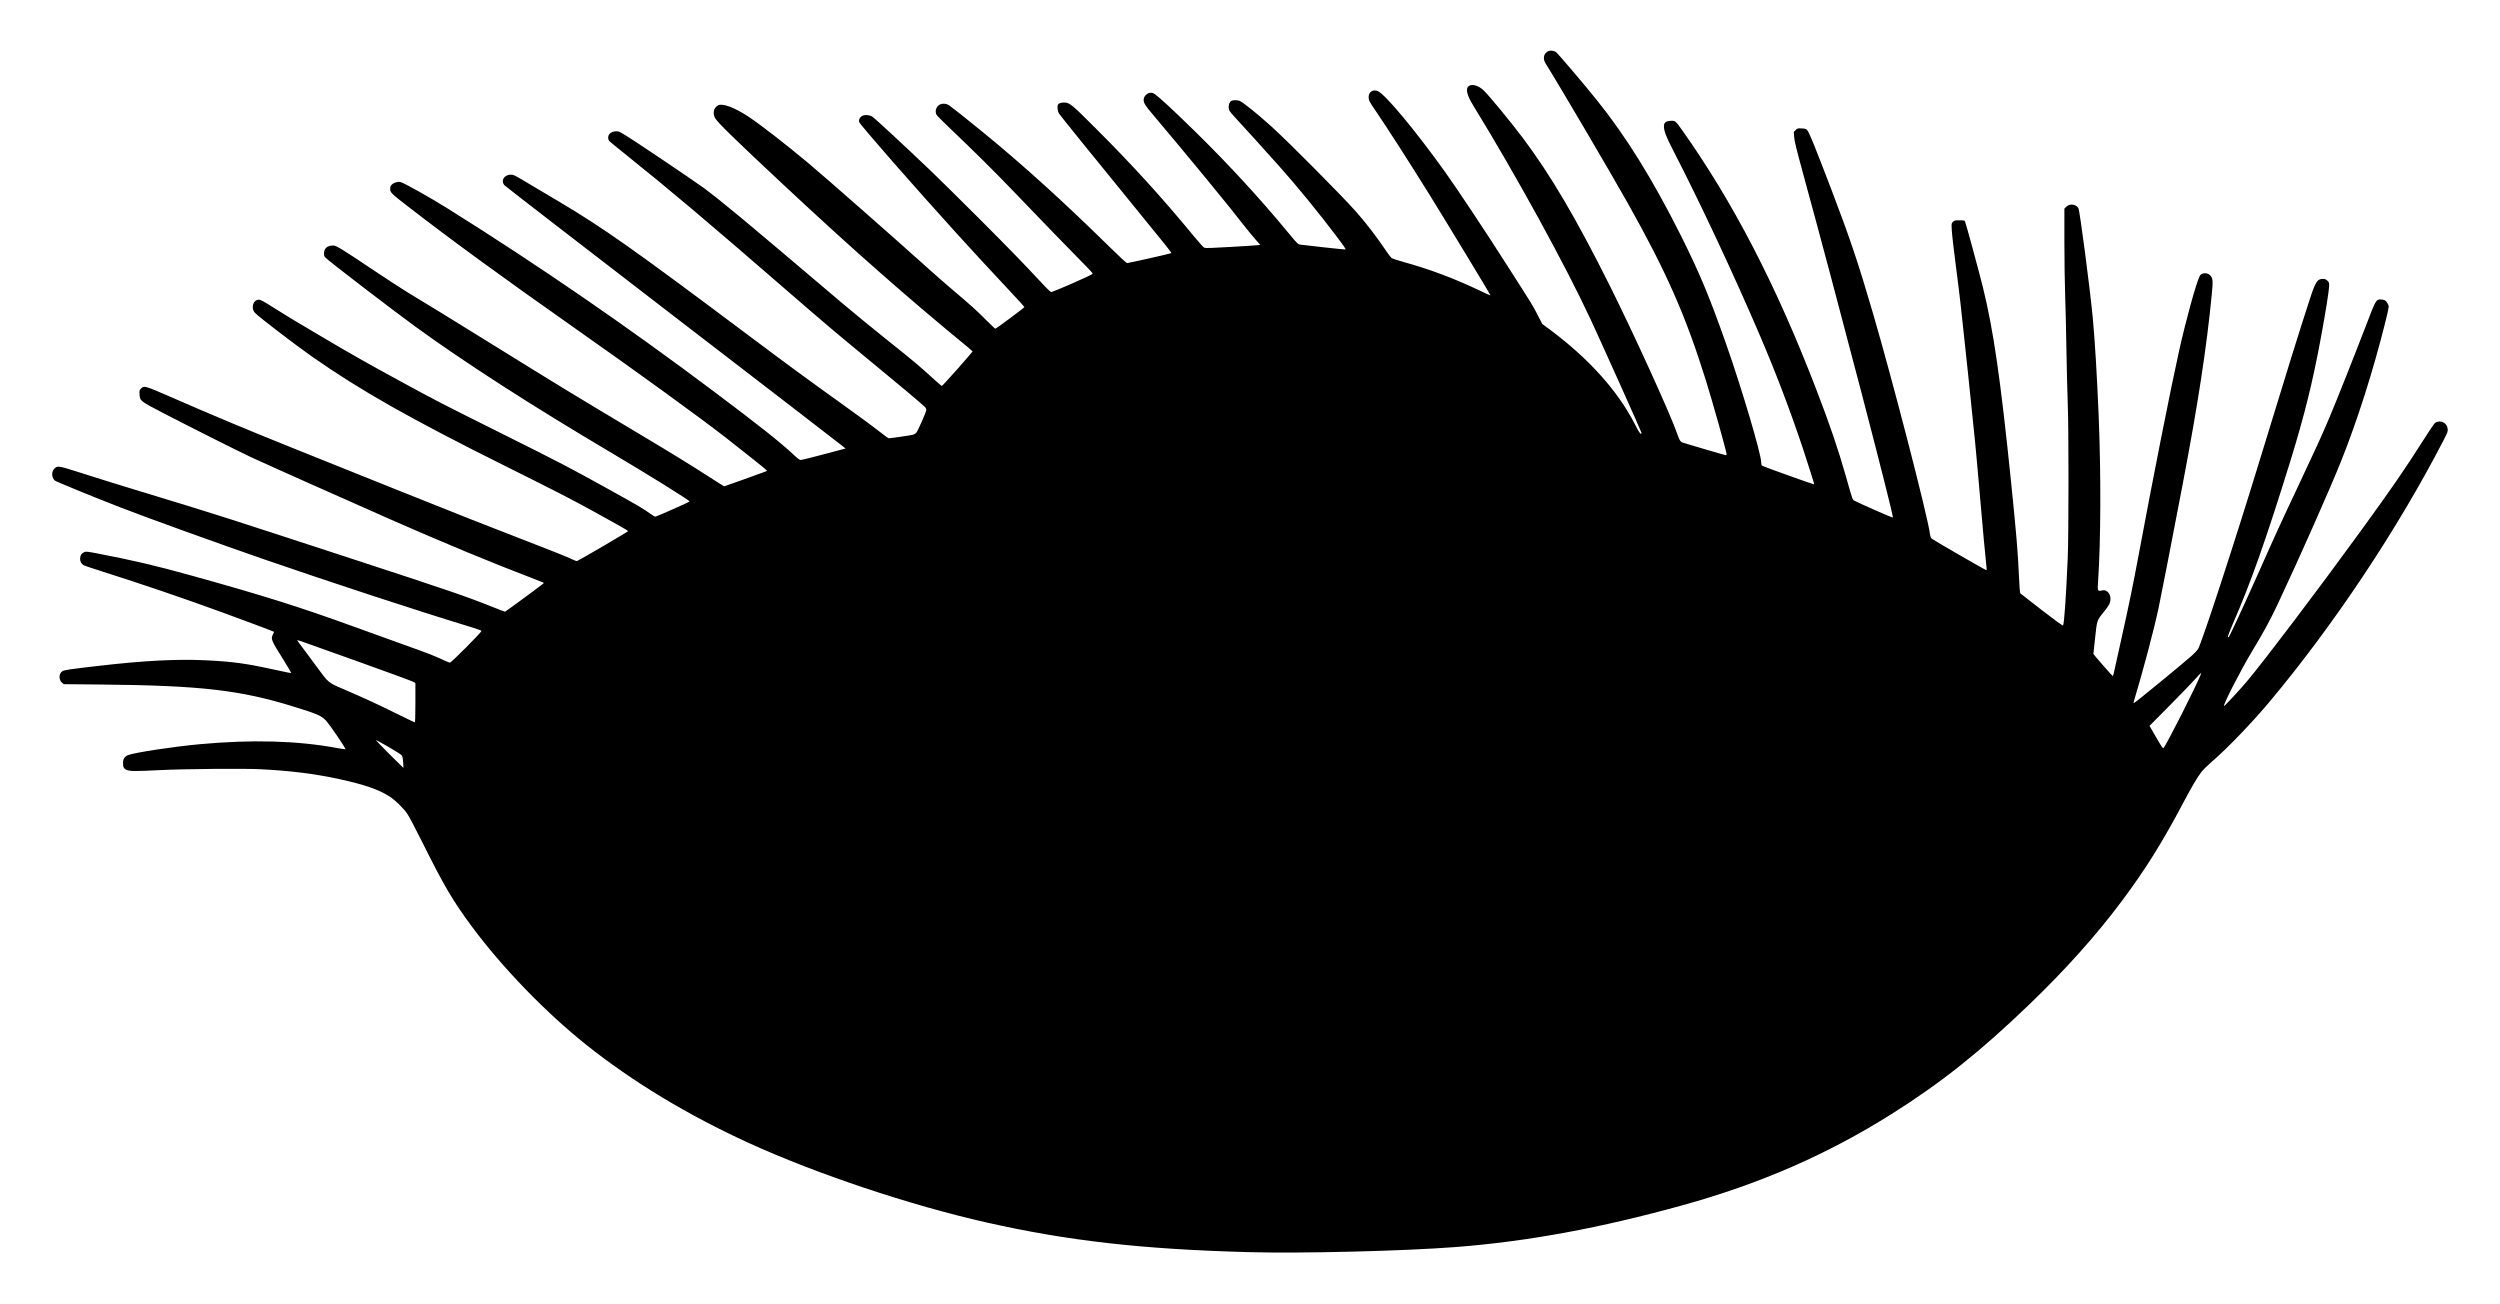 <?xml version="1.0" standalone="no"?>
<!DOCTYPE svg PUBLIC "-//W3C//DTD SVG 20010904//EN"
 "http://www.w3.org/TR/2001/REC-SVG-20010904/DTD/svg10.dtd">
<svg version="1.0" xmlns="http://www.w3.org/2000/svg"
 width="4267pt" height="2225pt" viewBox="0 0 4267 2225"
 preserveAspectRatio="xMidYMid meet">
<g transform="translate(0,2225) scale(0.1,-0.1)"
fill="#000000" stroke="none">
<path d="M26445 21383 c-92 -25 -122 -126 -65 -216 199 -315 1111 -1864 1407
-2392 662 -1181 979 -1900 1328 -3014 114 -365 355 -1224 355 -1265 0 -9 -5
-16 -11 -16 -6 0 -171 47 -368 105 -196 58 -363 108 -372 111 -35 10 -59 48
-89 141 -99 300 -739 1706 -1152 2533 -576 1153 -1009 1889 -1486 2525 -213
283 -587 737 -675 818 -87 80 -196 109 -251 66 -55 -43 -29 -153 79 -329 741
-1208 1571 -2722 2005 -3655 189 -405 870 -1923 870 -1939 0 -2 -7 -6 -14 -9
-11 -4 -39 41 -105 169 -291 565 -780 1109 -1431 1596 l-146 108 -79 153 c-88
170 -75 150 -505 822 -383 601 -865 1326 -1073 1617 -512 715 -1024 1330
-1152 1384 -81 33 -155 -16 -155 -102 0 -55 11 -78 115 -229 202 -296 590
-900 925 -1440 267 -430 1040 -1705 1040 -1715 0 -5 -80 30 -177 77 -429 206
-852 365 -1305 491 -98 27 -189 57 -202 66 -14 9 -53 58 -87 109 -165 246
-353 491 -521 681 -266 298 -1153 1191 -1458 1467 -224 202 -481 409 -535 429
-34 13 -111 13 -136 0 -46 -25 -63 -114 -33 -172 9 -17 55 -72 103 -122 85
-90 526 -577 752 -831 297 -333 670 -790 972 -1190 131 -173 163 -221 149
-223 -16 -2 -626 64 -769 83 -40 6 -48 14 -175 167 -582 707 -1209 1377 -1898
2033 -295 281 -412 382 -451 390 -71 16 -149 -47 -149 -119 0 -55 26 -97 161
-256 610 -723 1269 -1524 1541 -1875 64 -82 155 -194 202 -247 l86 -97 -33 -5
c-17 -3 -227 -16 -465 -30 -336 -20 -438 -23 -458 -14 -14 7 -96 97 -182 202
-527 641 -1033 1198 -1652 1817 -440 440 -463 459 -563 459 -48 0 -85 -13 -99
-34 -17 -24 -8 -111 15 -151 19 -33 540 -676 1809 -2235 65 -79 114 -147 110
-150 -9 -8 -731 -171 -755 -170 -11 0 -139 118 -296 273 -789 775 -1469 1392
-2161 1958 -256 210 -527 424 -584 463 -45 30 -110 35 -157 11 -60 -32 -86
-114 -55 -173 8 -15 97 -105 198 -201 428 -407 801 -777 1097 -1086 416 -435
1087 -1128 1245 -1285 69 -69 126 -132 126 -140 0 -10 -111 -63 -343 -165
-188 -82 -351 -149 -362 -150 -13 0 -66 49 -155 145 -343 368 -564 595 -1089
1121 -311 311 -678 672 -814 803 -472 450 -959 901 -1000 926 -55 33 -143 35
-184 4 -35 -26 -50 -66 -37 -99 19 -51 963 -1130 1654 -1890 304 -335 542
-592 899 -974 146 -156 266 -287 266 -291 0 -11 -482 -370 -497 -370 -6 0 -76
67 -157 148 -154 156 -265 256 -576 519 -104 88 -266 229 -360 314 -574 517
-1800 1596 -2110 1855 -366 306 -804 646 -1001 777 -255 169 -461 244 -537
194 -65 -42 -84 -124 -47 -204 30 -67 319 -350 1190 -1163 1151 -1076 2100
-1912 3133 -2759 42 -35 77 -65 77 -67 0 -14 -515 -594 -525 -592 -7 2 -79 64
-161 139 -218 200 -334 297 -794 664 -228 182 -566 459 -750 615 -1728 1466
-2002 1694 -2355 1960 -83 61 -436 303 -786 537 -511 342 -643 426 -677 430
-97 13 -172 -32 -172 -104 0 -22 6 -46 13 -55 6 -9 151 -127 321 -263 694
-555 1353 -1111 2701 -2280 696 -603 802 -693 1460 -1235 459 -377 827 -687
903 -758 21 -20 32 -39 32 -57 0 -34 -144 -361 -173 -393 -12 -12 -37 -27 -56
-32 -37 -10 -379 -60 -411 -60 -9 0 -78 49 -152 109 -74 60 -342 257 -594 438
-701 503 -921 664 -1679 1232 -1942 1455 -2445 1810 -3210 2264 -209 123 -467
277 -574 341 -169 101 -199 116 -238 116 -120 0 -184 -107 -110 -184 17 -19
1324 -1028 2902 -2242 1579 -1213 2880 -2216 2892 -2228 l23 -21 -368 -98
c-202 -54 -379 -98 -395 -97 -21 0 -51 23 -125 92 -221 208 -592 502 -1372
1087 -1480 1111 -2994 2152 -4520 3107 -301 189 -759 446 -817 458 -44 10
-111 -11 -145 -44 -23 -23 -28 -37 -28 -74 0 -62 13 -75 300 -297 744 -576
1609 -1207 2885 -2104 1046 -735 2078 -1484 2526 -1831 330 -257 719 -568 719
-575 0 -4 -8 -10 -17 -14 -64 -25 -705 -255 -712 -255 -5 0 -111 67 -237 148
-322 208 -623 394 -1189 732 -1140 681 -1393 835 -2545 1550 -625 388 -1172
724 -1440 885 -91 55 -356 228 -590 384 -554 371 -620 411 -677 411 -96 0
-153 -49 -153 -133 0 -43 4 -54 33 -81 86 -81 1129 -881 1522 -1167 826 -602
1976 -1343 3295 -2124 694 -411 1390 -844 1390 -864 0 -7 -544 -249 -581 -258
-10 -3 -48 18 -91 50 -103 77 -191 129 -728 427 -664 368 -785 431 -1845 960
-978 487 -1102 551 -1755 908 -475 258 -784 433 -1230 697 -528 311 -641 379
-870 524 -176 112 -221 136 -252 136 -99 0 -141 -144 -66 -224 61 -67 675
-537 973 -746 818 -575 1690 -1068 3325 -1882 835 -416 1082 -542 1475 -758
424 -232 594 -330 595 -340 0 -9 -828 -494 -871 -510 -9 -3 -54 13 -105 39
-49 25 -318 133 -599 241 -788 304 -1404 547 -2325 917 -465 186 -1263 507
-1775 712 -878 353 -1382 564 -2186 915 -384 167 -400 171 -451 121 -29 -29
-30 -34 -26 -100 6 -113 6 -113 428 -332 456 -236 1214 -617 1465 -736 187
-88 1666 -749 2390 -1067 932 -409 1723 -738 2389 -991 120 -46 221 -86 224
-89 3 -3 1 -9 -4 -14 -28 -26 -647 -481 -654 -481 -6 0 -101 36 -212 81 -456
182 -721 273 -2523 862 -2073 678 -2170 709 -3230 1032 -742 226 -840 256
-1329 412 -330 105 -347 107 -399 54 -52 -52 -47 -152 9 -203 19 -17 663 -281
1119 -458 417 -163 1669 -615 2455 -887 1138 -393 2678 -898 3544 -1160 87
-26 161 -54 164 -61 6 -17 -516 -542 -539 -542 -9 0 -67 24 -130 54 -145 67
-245 106 -659 254 -184 66 -564 203 -845 305 -934 339 -1540 530 -2785 876
-597 166 -972 254 -1577 371 -197 38 -214 40 -247 26 -45 -19 -69 -57 -69
-111 0 -47 20 -86 56 -109 12 -9 166 -61 342 -116 640 -203 1364 -449 2024
-690 326 -119 882 -327 888 -333 1 -2 -6 -21 -17 -42 -41 -81 -36 -95 174
-430 78 -126 140 -231 136 -233 -4 -2 -120 22 -256 52 -516 114 -744 145
-1212 167 -489 23 -1062 -7 -1832 -97 -488 -56 -580 -70 -609 -92 -59 -43 -60
-146 -2 -195 l29 -24 648 -6 c1691 -17 2362 -94 3276 -377 402 -124 468 -152
552 -239 57 -59 348 -485 332 -489 -7 -1 -73 8 -147 22 -675 125 -1447 146
-2334 65 -443 -40 -1119 -143 -1227 -186 -63 -25 -88 -64 -88 -134 0 -75 11
-96 63 -120 53 -23 149 -24 562 -3 413 21 1437 30 1725 15 512 -26 913 -76
1335 -167 430 -93 680 -179 864 -298 95 -61 237 -199 301 -293 29 -41 142
-255 251 -474 376 -757 530 -1018 855 -1456 520 -701 1259 -1464 1949 -2014
802 -639 1733 -1200 2780 -1679 1156 -528 2752 -1061 4055 -1355 1386 -313
2652 -457 4470 -506 899 -25 2662 19 3535 87 1228 95 2471 324 3879 715 1321
366 2463 865 3556 1552 843 530 1516 1065 2350 1868 627 603 1143 1180 1579
1762 411 550 697 1008 1071 1716 121 230 222 401 290 491 26 36 106 115 176
175 269 231 695 674 1005 1045 1095 1312 2171 2930 2949 4434 75 146 82 163
77 204 -6 53 -31 91 -78 115 -41 22 -101 17 -138 -11 -14 -10 -98 -133 -186
-273 -317 -501 -555 -847 -1084 -1574 -721 -993 -1636 -2201 -1941 -2565 -118
-140 -378 -420 -390 -420 -29 0 282 608 474 927 213 354 307 528 444 817 356
756 886 1950 1082 2441 276 690 545 1536 754 2372 31 122 56 238 56 256 0 40
-35 96 -70 114 -14 7 -44 13 -67 13 -78 0 -85 -12 -248 -440 -181 -473 -500
-1277 -628 -1580 -123 -292 -244 -557 -517 -1135 -311 -659 -416 -888 -712
-1555 -231 -519 -467 -1028 -489 -1054 -5 -5 -11 -3 -14 5 -3 9 36 110 86 225
307 701 567 1438 988 2799 232 753 376 1333 515 2088 75 402 138 799 140 875
1 60 -1 65 -32 93 -25 23 -42 29 -75 29 -96 -1 -125 -46 -221 -339 -161 -489
-412 -1298 -865 -2781 -423 -1386 -989 -3118 -1047 -3201 -15 -22 -61 -70
-103 -108 -166 -148 -975 -811 -990 -811 -6 0 -6 11 -1 28 160 531 343 1221
424 1602 40 188 220 1110 405 2080 263 1376 412 2343 501 3262 24 240 20 280
-28 330 -48 51 -148 45 -176 -10 -61 -118 -237 -756 -356 -1292 -140 -627
-444 -2163 -679 -3426 -108 -578 -171 -884 -308 -1499 -64 -286 -120 -542
-126 -568 -5 -26 -13 -46 -18 -45 -10 4 -329 369 -329 377 0 3 13 125 29 271
32 305 31 302 148 444 40 50 83 110 94 134 42 86 18 191 -53 228 -23 12 -39
13 -74 6 -72 -16 -75 -10 -64 153 47 692 51 1828 10 2830 -28 678 -65 1297
-101 1675 -47 496 -222 1833 -245 1868 -45 70 -149 81 -207 23 l-32 -31 0
-563 c0 -309 6 -719 13 -912 7 -192 17 -618 22 -945 5 -327 16 -732 22 -900
18 -416 17 -2254 0 -2645 -30 -690 -60 -1117 -80 -1150 -5 -8 -134 86 -360
260 -195 150 -360 279 -367 286 -9 10 -16 86 -24 269 -20 447 -44 729 -136
1635 -181 1769 -301 2597 -485 3340 -62 249 -283 1063 -300 1103 -9 20 -16 22
-95 22 -79 0 -88 -2 -112 -26 -26 -26 -26 -27 -20 -142 3 -65 35 -343 71 -620
71 -547 86 -681 206 -1822 115 -1088 132 -1267 195 -1995 52 -614 108 -1212
121 -1317 5 -34 3 -48 -5 -48 -16 0 -911 517 -934 539 -11 11 -22 43 -28 87
-45 325 -635 2608 -970 3754 -252 864 -395 1287 -709 2110 -280 732 -380 980
-411 1014 -24 27 -34 31 -97 34 -69 4 -72 3 -103 -27 l-32 -32 6 -87 c4 -70
34 -190 150 -617 573 -2091 1557 -5859 1535 -5880 -5 -5 -519 220 -640 281
-54 28 -36 -20 -163 428 -131 461 -278 893 -515 1506 -677 1757 -1411 3174
-2280 4400 -111 157 -118 163 -196 158 -80 -5 -114 -32 -114 -90 0 -84 34
-174 157 -413 465 -902 1027 -2102 1483 -3165 271 -634 510 -1261 730 -1918
91 -275 199 -616 195 -620 -4 -5 -878 308 -892 320 -7 6 -13 32 -13 59 0 140
-328 1248 -597 2014 -280 798 -463 1237 -784 1875 -475 946 -934 1684 -1427
2295 -233 289 -660 791 -695 817 -25 18 -82 29 -112 21z m-20276 -10445 c480
-172 884 -320 897 -331 l24 -18 0 -335 c0 -204 -4 -334 -9 -334 -6 0 -144 67
-308 148 -323 160 -540 260 -898 414 -275 118 -268 112 -458 373 -72 99 -179
244 -239 322 -59 78 -108 144 -108 147 0 3 51 -12 113 -34 61 -23 505 -181
986 -352z m31398 -190 c-81 -208 -590 -1212 -641 -1266 -9 -10 -35 28 -125
183 l-113 196 364 368 c199 202 395 404 433 449 65 75 94 99 82 70z m-30942
-1243 c110 -64 211 -127 224 -140 21 -20 25 -37 32 -122 4 -54 6 -99 5 -100
-1 -1 -110 106 -241 237 -132 132 -235 240 -230 240 6 0 100 -52 210 -115z"/>
</g>
</svg>
